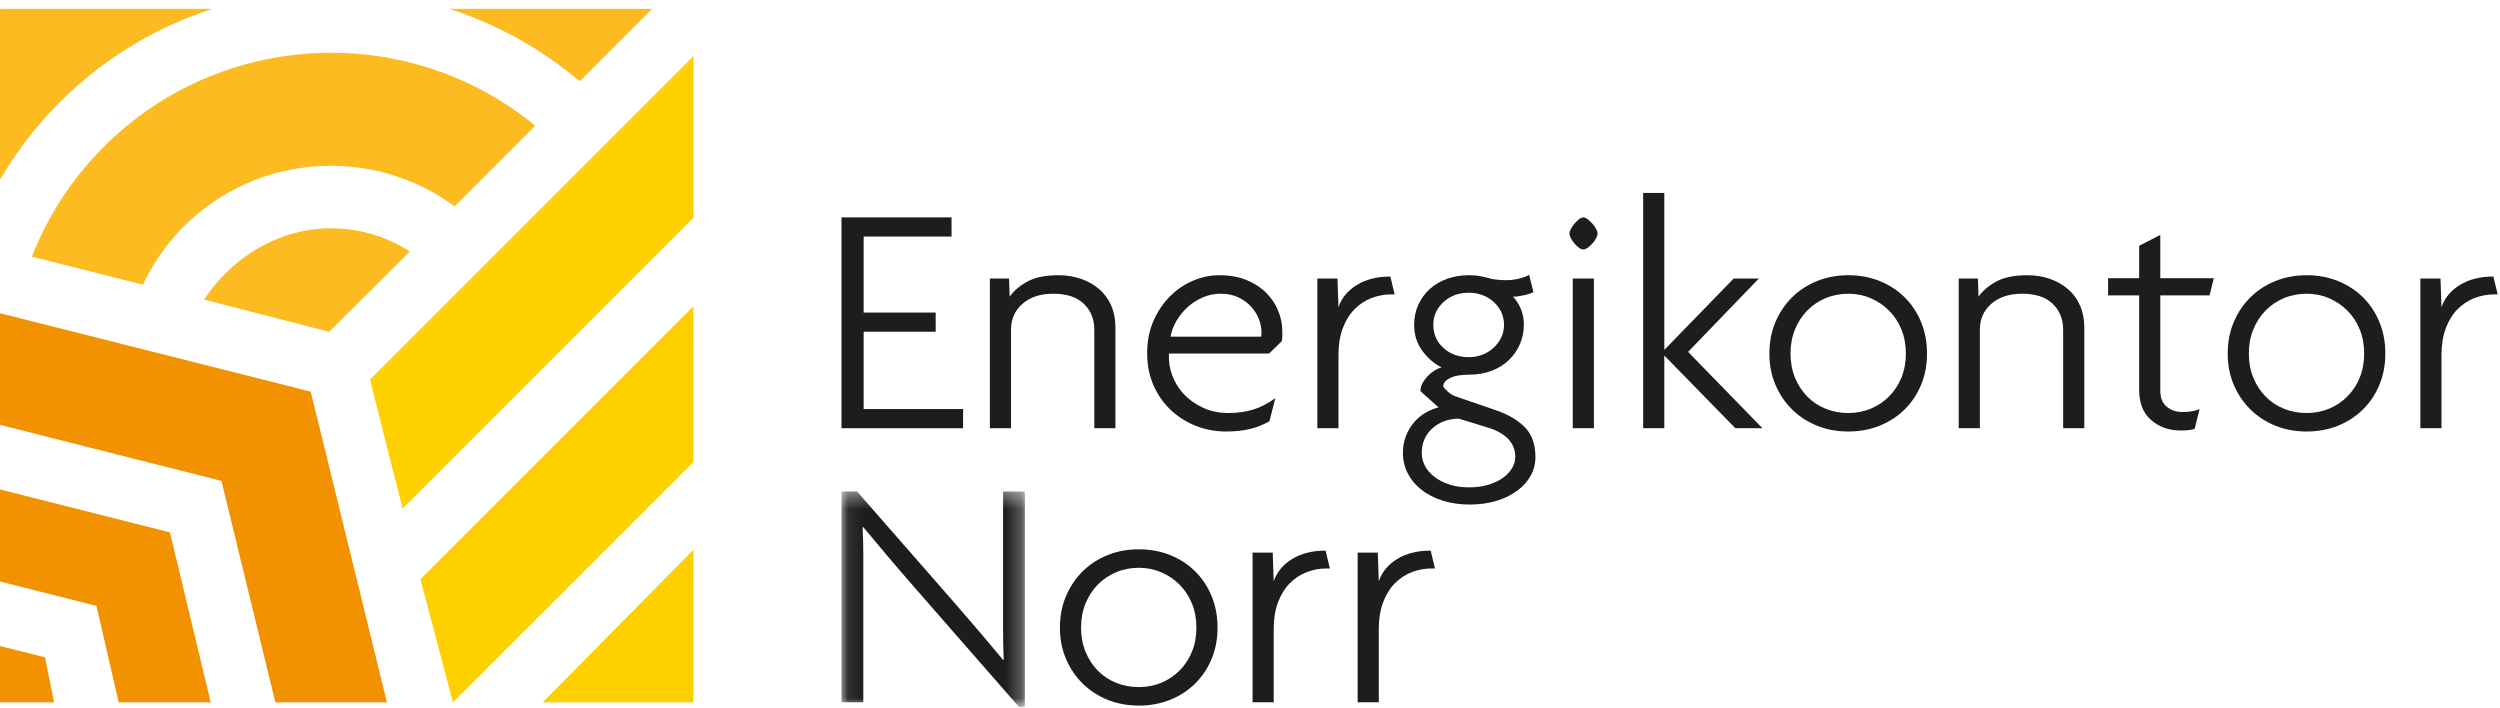 <?xml version="1.0" encoding="UTF-8" standalone="no"?> <svg xmlns="http://www.w3.org/2000/svg" xmlns:xlink="http://www.w3.org/1999/xlink" width="159px" height="45px" viewBox="0 0 159 45" version="1.1"><title>logo</title><desc>Created with Sketch.</desc><defs><polygon id="path-1" points="0 44.438 158.852 44.438 158.852 0.041 0 0.041"></polygon><polygon id="path-3" points="0.082 14.029 11.746 14.029 11.746 0.36 0.082 0.36"></polygon></defs><g id="Page-1" stroke="none" stroke-width="1" fill="none" fill-rule="evenodd"><g id="logo"><polygon id="Fill-1" fill="#1D1D1B" points="53.52 27.235 53.52 13.826 60.518 13.826 60.518 15.045 54.928 15.045 54.928 19.879 59.509 19.879 59.509 21.098 54.928 21.098 54.928 26.016 61.253 26.016 61.253 27.235"></polygon><g id="Group-17" transform="translate(0, 0.522)"><path d="M69.597,26.713 L69.597,20.444 C69.597,19.773 69.374,19.225 68.93,18.798 C68.485,18.372 67.839,18.159 66.99,18.159 C66.17,18.159 65.517,18.372 65.031,18.798 C64.543,19.225 64.301,19.773 64.301,20.444 L64.301,26.713 L62.956,26.713 L62.956,17.192 L64.175,17.192 L64.216,18.348 C64.467,17.984 64.837,17.665 65.326,17.392 C65.815,17.119 66.478,16.982 67.317,16.982 C67.834,16.982 68.312,17.059 68.752,17.213 C69.192,17.367 69.576,17.584 69.905,17.864 C70.233,18.145 70.488,18.492 70.67,18.905 C70.851,19.318 70.942,19.784 70.942,20.302 L70.942,26.713 L69.597,26.713 L69.597,26.713 Z" id="Fill-2" fill="#1D1D1B"></path><path d="M80.231,20.617 C80.231,20.337 80.175,20.054 80.063,19.766 C79.951,19.479 79.786,19.217 79.569,18.978 C79.352,18.74 79.082,18.544 78.76,18.39 C78.437,18.236 78.059,18.159 77.625,18.159 C77.232,18.159 76.858,18.236 76.501,18.39 C76.143,18.544 75.824,18.747 75.544,19 C75.264,19.252 75.026,19.542 74.83,19.871 C74.634,20.201 74.507,20.541 74.451,20.891 L80.21,20.891 C80.224,20.835 80.231,20.744 80.231,20.617 M81.555,20.534 L81.555,20.87 C81.555,20.982 81.541,21.087 81.513,21.185 L80.714,21.963 L74.346,21.963 C74.318,22.439 74.388,22.905 74.556,23.36 C74.725,23.816 74.977,24.218 75.313,24.569 C75.65,24.919 76.055,25.203 76.532,25.42 C77.008,25.637 77.541,25.746 78.129,25.746 C78.704,25.746 79.229,25.672 79.705,25.525 C80.182,25.378 80.651,25.136 81.113,24.8 L80.736,26.271 C80.371,26.481 79.968,26.642 79.527,26.754 C79.085,26.866 78.571,26.922 77.982,26.922 C77.296,26.922 76.647,26.8 76.038,26.555 C75.429,26.31 74.896,25.97 74.441,25.535 C73.986,25.102 73.624,24.579 73.358,23.97 C73.092,23.36 72.96,22.691 72.96,21.963 C72.96,21.192 73.092,20.502 73.358,19.893 C73.624,19.283 73.975,18.762 74.41,18.327 C74.843,17.893 75.334,17.56 75.881,17.328 C76.427,17.098 76.987,16.982 77.562,16.982 C78.206,16.982 78.777,17.084 79.274,17.286 C79.772,17.49 80.189,17.759 80.525,18.096 C80.861,18.432 81.116,18.814 81.292,19.241 C81.467,19.669 81.555,20.099 81.555,20.534" id="Fill-4" fill="#1D1D1B"></path><path d="M88.49,18.201 C88.041,18.201 87.614,18.282 87.208,18.442 C86.802,18.604 86.444,18.841 86.137,19.157 C85.827,19.472 85.583,19.871 85.401,20.355 C85.218,20.838 85.127,21.403 85.127,22.047 L85.127,26.713 L83.783,26.713 L83.783,17.192 L85.064,17.192 L85.127,19.02 C85.323,18.432 85.713,17.959 86.294,17.602 C86.875,17.245 87.586,17.066 88.427,17.066 L88.701,18.201 L88.49,18.201" id="Fill-6" fill="#1D1D1B"></path><path d="M95.656,20.134 C95.656,19.854 95.6,19.591 95.488,19.346 C95.376,19.101 95.218,18.884 95.015,18.695 C94.812,18.506 94.574,18.358 94.301,18.253 C94.028,18.148 93.737,18.096 93.428,18.096 C92.77,18.096 92.228,18.295 91.8,18.695 C91.373,19.094 91.159,19.574 91.159,20.134 C91.159,20.723 91.373,21.213 91.8,21.605 C92.228,21.998 92.77,22.194 93.428,22.194 C93.723,22.194 94.007,22.141 94.28,22.037 C94.553,21.931 94.791,21.784 94.994,21.595 C95.198,21.406 95.358,21.189 95.478,20.944 C95.597,20.698 95.656,20.428 95.656,20.134 M96.371,28.541 C96.371,28.092 96.224,27.714 95.93,27.406 C95.635,27.097 95.222,26.859 94.69,26.691 L92.777,26.103 C92.091,26.117 91.527,26.327 91.085,26.733 C90.644,27.14 90.424,27.658 90.424,28.289 C90.424,28.569 90.489,28.838 90.623,29.098 C90.756,29.357 90.952,29.588 91.212,29.791 C91.471,29.994 91.785,30.159 92.157,30.285 C92.528,30.411 92.952,30.474 93.428,30.474 C93.891,30.474 94.304,30.418 94.668,30.306 C95.033,30.193 95.341,30.047 95.594,29.865 C95.846,29.682 96.038,29.476 96.171,29.245 C96.305,29.013 96.371,28.779 96.371,28.541 M97.653,28.541 C97.653,28.974 97.551,29.374 97.349,29.738 C97.145,30.103 96.858,30.422 96.487,30.695 C96.115,30.968 95.674,31.181 95.163,31.336 C94.651,31.489 94.087,31.567 93.471,31.567 C92.84,31.567 92.264,31.483 91.741,31.315 C91.219,31.147 90.77,30.916 90.397,30.621 C90.022,30.327 89.733,29.98 89.53,29.581 C89.327,29.181 89.225,28.75 89.225,28.289 C89.225,27.896 89.288,27.539 89.414,27.217 C89.541,26.894 89.709,26.607 89.919,26.355 C90.129,26.103 90.373,25.896 90.65,25.735 C90.926,25.574 91.207,25.459 91.491,25.388 L90.34,24.358 C90.34,24.19 90.378,24.029 90.457,23.875 C90.535,23.721 90.638,23.574 90.767,23.434 C90.894,23.294 91.04,23.171 91.204,23.066 C91.367,22.961 91.528,22.887 91.684,22.845 C91.208,22.607 90.798,22.254 90.455,21.784 C90.111,21.315 89.94,20.765 89.94,20.134 C89.94,19.672 90.028,19.248 90.203,18.863 C90.377,18.478 90.619,18.145 90.928,17.864 C91.236,17.584 91.604,17.367 92.031,17.213 C92.459,17.059 92.924,16.982 93.428,16.982 C93.68,16.982 93.905,17 94.101,17.034 C94.297,17.07 94.472,17.108 94.627,17.15 C94.935,17.248 95.327,17.297 95.803,17.297 C96.083,17.297 96.35,17.265 96.602,17.202 C96.855,17.139 97.071,17.059 97.254,16.96 L97.527,18.053 C97.414,18.124 97.219,18.19 96.938,18.253 C96.658,18.316 96.42,18.348 96.224,18.348 C96.42,18.544 96.585,18.797 96.718,19.104 C96.851,19.413 96.918,19.756 96.918,20.134 C96.918,20.555 96.837,20.958 96.676,21.343 C96.514,21.728 96.283,22.068 95.982,22.362 C95.681,22.656 95.313,22.887 94.879,23.056 C94.444,23.224 93.961,23.308 93.428,23.308 C92.896,23.308 92.49,23.381 92.21,23.528 C91.929,23.676 91.789,23.847 91.789,24.044 C91.789,24.085 91.876,24.19 92.052,24.358 C92.228,24.527 92.427,24.646 92.651,24.716 L95.11,25.557 C95.923,25.837 96.55,26.205 96.991,26.66 C97.432,27.115 97.653,27.742 97.653,28.541" id="Fill-8" fill="#1D1D1B"></path><mask id="mask-2" fill="white"><use xlink:href="#path-1"></use></mask><g id="Clip-11"></g><path d="M100.028,26.713 L101.373,26.713 L101.373,17.192 L100.028,17.192 L100.028,26.713 Z M101.604,14.334 C101.604,14.417 101.572,14.52 101.509,14.639 C101.446,14.758 101.365,14.87 101.268,14.975 C101.17,15.079 101.072,15.167 100.973,15.238 C100.875,15.308 100.784,15.343 100.7,15.343 C100.617,15.343 100.525,15.308 100.428,15.238 C100.329,15.167 100.234,15.079 100.144,14.975 C100.052,14.87 99.975,14.758 99.912,14.639 C99.849,14.52 99.818,14.417 99.818,14.334 C99.818,14.25 99.849,14.148 99.912,14.029 C99.975,13.91 100.052,13.798 100.144,13.693 C100.234,13.588 100.329,13.497 100.428,13.42 C100.525,13.342 100.617,13.304 100.7,13.304 C100.784,13.304 100.875,13.342 100.973,13.42 C101.072,13.497 101.17,13.588 101.268,13.693 C101.365,13.798 101.446,13.91 101.509,14.029 C101.572,14.148 101.604,14.25 101.604,14.334 L101.604,14.334 Z" id="Fill-10" fill="#1D1D1B" mask="url(#mask-2)"></path><polygon id="Fill-12" fill="#1D1D1B" mask="url(#mask-2)" points="110.368 26.713 105.85 22.089 105.85 26.713 104.504 26.713 104.504 11.748 105.85 11.748 105.85 21.732 110.262 17.192 111.86 17.192 107.363 21.858 112.092 26.713"></polygon><path d="M121.213,21.963 C121.213,21.403 121.118,20.891 120.929,20.428 C120.74,19.966 120.477,19.567 120.141,19.231 C119.804,18.894 119.415,18.632 118.974,18.442 C118.533,18.253 118.06,18.159 117.556,18.159 C117.037,18.159 116.554,18.253 116.105,18.442 C115.657,18.632 115.268,18.894 114.939,19.231 C114.609,19.567 114.351,19.966 114.161,20.428 C113.972,20.891 113.878,21.403 113.878,21.963 C113.878,22.523 113.972,23.034 114.161,23.497 C114.351,23.959 114.609,24.358 114.939,24.695 C115.268,25.031 115.657,25.291 116.105,25.472 C116.554,25.654 117.037,25.746 117.556,25.746 C118.06,25.746 118.533,25.654 118.974,25.472 C119.415,25.291 119.804,25.031 120.141,24.695 C120.477,24.358 120.74,23.959 120.929,23.497 C121.118,23.034 121.213,22.523 121.213,21.963 M122.558,21.963 C122.558,22.691 122.431,23.357 122.179,23.959 C121.927,24.562 121.576,25.084 121.129,25.525 C120.679,25.966 120.151,26.31 119.542,26.555 C118.932,26.8 118.27,26.922 117.556,26.922 C116.841,26.922 116.179,26.8 115.57,26.555 C114.96,26.31 114.431,25.966 113.983,25.525 C113.534,25.084 113.181,24.562 112.921,23.959 C112.662,23.357 112.533,22.691 112.533,21.963 C112.533,21.234 112.662,20.565 112.921,19.956 C113.181,19.346 113.534,18.821 113.983,18.38 C114.431,17.938 114.96,17.595 115.57,17.35 C116.179,17.105 116.841,16.982 117.556,16.982 C118.27,16.982 118.932,17.105 119.542,17.35 C120.151,17.595 120.679,17.938 121.129,18.38 C121.576,18.821 121.927,19.346 122.179,19.956 C122.431,20.565 122.558,21.234 122.558,21.963" id="Fill-13" fill="#1D1D1B" mask="url(#mask-2)"></path><path d="M131.216,26.713 L131.216,20.444 C131.216,19.773 130.993,19.225 130.549,18.798 C130.104,18.372 129.458,18.159 128.61,18.159 C127.79,18.159 127.136,18.372 126.65,18.798 C126.163,19.225 125.92,19.773 125.92,20.444 L125.92,26.713 L124.575,26.713 L124.575,17.192 L125.794,17.192 L125.835,18.348 C126.086,17.984 126.456,17.665 126.946,17.392 C127.434,17.119 128.098,16.982 128.936,16.982 C129.453,16.982 129.931,17.059 130.371,17.213 C130.812,17.367 131.195,17.584 131.524,17.864 C131.852,18.145 132.107,18.492 132.288,18.905 C132.47,19.318 132.561,19.784 132.561,20.302 L132.561,26.713 L131.216,26.713" id="Fill-14" fill="#1D1D1B" mask="url(#mask-2)"></path><path d="M140.526,18.264 L137.395,18.264 L137.395,24.316 C137.395,24.779 137.531,25.122 137.805,25.346 C138.077,25.57 138.41,25.683 138.803,25.683 C139.251,25.683 139.615,25.62 139.895,25.494 L139.58,26.754 C139.37,26.825 139.076,26.859 138.698,26.859 C137.955,26.859 137.328,26.639 136.817,26.197 C136.305,25.756 136.05,25.115 136.05,24.274 L136.05,18.264 L134.074,18.264 L134.074,17.171 L136.05,17.171 L136.05,15.111 L137.395,14.417 L137.395,17.171 L140.799,17.171 L140.526,18.264" id="Fill-15" fill="#1D1D1B" mask="url(#mask-2)"></path><path d="M150.362,21.963 C150.362,21.403 150.267,20.891 150.078,20.428 C149.889,19.966 149.626,19.567 149.29,19.231 C148.953,18.894 148.565,18.632 148.124,18.442 C147.682,18.253 147.209,18.159 146.704,18.159 C146.186,18.159 145.703,18.253 145.254,18.442 C144.806,18.632 144.417,18.894 144.088,19.231 C143.759,19.567 143.5,19.966 143.31,20.428 C143.121,20.891 143.027,21.403 143.027,21.963 C143.027,22.523 143.121,23.034 143.31,23.497 C143.5,23.959 143.759,24.358 144.088,24.695 C144.417,25.031 144.806,25.291 145.254,25.472 C145.703,25.654 146.186,25.746 146.704,25.746 C147.209,25.746 147.682,25.654 148.124,25.472 C148.565,25.291 148.953,25.031 149.29,24.695 C149.626,24.358 149.889,23.959 150.078,23.497 C150.267,23.034 150.362,22.523 150.362,21.963 M151.707,21.963 C151.707,22.691 151.58,23.357 151.328,23.959 C151.076,24.562 150.726,25.084 150.278,25.525 C149.829,25.966 149.3,26.31 148.691,26.555 C148.081,26.8 147.419,26.922 146.704,26.922 C145.99,26.922 145.328,26.8 144.718,26.555 C144.109,26.31 143.58,25.966 143.132,25.525 C142.683,25.084 142.33,24.562 142.071,23.959 C141.811,23.357 141.682,22.691 141.682,21.963 C141.682,21.234 141.811,20.565 142.071,19.956 C142.33,19.346 142.683,18.821 143.132,18.38 C143.58,17.938 144.109,17.595 144.718,17.35 C145.328,17.105 145.99,16.982 146.704,16.982 C147.419,16.982 148.081,17.105 148.691,17.35 C149.3,17.595 149.829,17.938 150.278,18.38 C150.726,18.821 151.076,19.346 151.328,19.956 C151.58,20.565 151.707,21.234 151.707,21.963" id="Fill-16" fill="#1D1D1B" mask="url(#mask-2)"></path></g><g id="Group-23" transform="translate(53.438, 17.397)"><path d="M105.204,1.326 C104.755,1.326 104.328,1.407 103.922,1.567 C103.516,1.729 103.159,1.966 102.85,2.282 C102.542,2.597 102.296,2.996 102.115,3.48 C101.932,3.963 101.841,4.528 101.841,5.172 L101.841,9.838 L100.496,9.838 L100.496,0.317 L101.779,0.317 L101.841,2.145 C102.038,1.557 102.427,1.084 103.008,0.727 C103.589,0.37 104.3,0.191 105.141,0.191 L105.414,1.326 L105.204,1.326" id="Fill-18" fill="#1D1D1B"></path><g id="Group-22" transform="translate(0, 13.5)"><mask id="mask-4" fill="white"><use xlink:href="#path-3"></use></mask><g id="Clip-21"></g><path d="M11.367,14.062 L4.754,6.497 C4.178,5.838 3.603,5.169 3.027,4.49 C2.452,3.81 1.932,3.191 1.469,2.63 L1.427,2.651 C1.455,3.282 1.469,3.905 1.469,4.521 L1.469,6.37 L1.469,13.768 L0.082,13.768 L0.082,0.36 L1.072,0.36 L7.305,7.485 C7.768,8.017 8.281,8.612 8.842,9.271 C9.404,9.929 9.91,10.532 10.359,11.078 L10.401,11.057 C10.373,10.455 10.359,9.856 10.359,9.26 L10.359,7.505 L10.359,0.36 L11.746,0.36 L11.746,14.062 L11.367,14.062" id="Fill-20" fill="#1D1D1B" mask="url(#mask-4)"></path></g></g><g id="Group-50" transform="translate(0, 0.522)"><path d="M76.091,39.394 C76.091,38.833 75.997,38.322 75.807,37.86 C75.618,37.397 75.355,36.998 75.019,36.661 C74.683,36.325 74.294,36.062 73.852,35.873 C73.411,35.684 72.938,35.589 72.434,35.589 C71.916,35.589 71.432,35.684 70.984,35.873 C70.535,36.062 70.147,36.325 69.817,36.661 C69.488,36.998 69.229,37.397 69.04,37.86 C68.851,38.322 68.756,38.833 68.756,39.394 C68.756,39.954 68.851,40.466 69.04,40.928 C69.229,41.39 69.488,41.79 69.817,42.126 C70.147,42.462 70.535,42.722 70.984,42.904 C71.432,43.086 71.916,43.177 72.434,43.177 C72.938,43.177 73.411,43.086 73.852,42.904 C74.294,42.722 74.683,42.462 75.019,42.126 C75.355,41.79 75.618,41.39 75.807,40.928 C75.997,40.466 76.091,39.954 76.091,39.394 M77.436,39.394 C77.436,40.123 77.309,40.788 77.057,41.39 C76.805,41.993 76.454,42.515 76.007,42.956 C75.558,43.397 75.03,43.741 74.42,43.986 C73.811,44.23 73.149,44.354 72.434,44.354 C71.719,44.354 71.057,44.23 70.448,43.986 C69.838,43.741 69.31,43.397 68.861,42.956 C68.413,42.515 68.059,41.993 67.8,41.39 C67.54,40.788 67.411,40.123 67.411,39.394 C67.411,38.665 67.54,37.996 67.8,37.387 C68.059,36.777 68.413,36.252 68.861,35.81 C69.31,35.369 69.838,35.026 70.448,34.781 C71.057,34.536 71.719,34.413 72.434,34.413 C73.149,34.413 73.811,34.536 74.42,34.781 C75.03,35.026 75.558,35.369 76.007,35.81 C76.454,36.252 76.805,36.777 77.057,37.387 C77.309,37.996 77.436,38.665 77.436,39.394" id="Fill-24" fill="#1D1D1B"></path><path d="M84.371,35.632 C83.923,35.632 83.495,35.713 83.089,35.873 C82.682,36.035 82.325,36.273 82.017,36.588 C81.709,36.903 81.463,37.303 81.281,37.786 C81.1,38.269 81.008,38.833 81.008,39.478 L81.008,44.143 L79.663,44.143 L79.663,34.624 L80.945,34.624 L81.008,36.452 C81.204,35.863 81.593,35.39 82.175,35.033 C82.756,34.676 83.467,34.497 84.308,34.497 L84.581,35.632 L84.371,35.632" id="Fill-26" fill="#1D1D1B"></path><path d="M91.054,35.632 C90.605,35.632 90.178,35.713 89.772,35.873 C89.365,36.035 89.008,36.273 88.701,36.588 C88.392,36.903 88.147,37.303 87.965,37.786 C87.782,38.269 87.691,38.833 87.691,39.478 L87.691,44.143 L86.347,44.143 L86.347,34.624 L87.629,34.624 L87.691,36.452 C87.887,35.863 88.276,35.39 88.858,35.033 C89.439,34.676 90.15,34.497 90.991,34.497 L91.264,35.632 L91.054,35.632" id="Fill-28" fill="#1D1D1B"></path><polygon id="Fill-30" fill="#FFD000" points="44.107 44.147 44.107 34.436 34.516 44.147"></polygon><path d="M28.914,12.601 L34.04,7.474 C26.015,0.871 14.097,1.316 6.6,8.814 C4.546,10.867 3.026,13.254 2.03,15.801 L9.089,17.585 C9.722,16.251 10.576,14.995 11.678,13.892 C16.371,9.2 23.725,8.779 28.914,12.601" id="Fill-32" fill="#FBBB21"></path><polygon id="Fill-34" fill="#F39200" points="10.808 33.338 0 30.606 0 36.458 0.585 36.606 6.135 38.012 7.548 44.147 13.401 44.147"></polygon><polygon id="Fill-36" fill="#F39200" points="17.511 44.147 24.609 44.147 19.761 24.386 0 19.398 0 26.498 14.085 30.062"></polygon><polygon id="Fill-38" fill="#FFD000" points="26.739 36.316 28.805 44.147 44.107 28.858 44.107 18.948"></polygon><path d="M36.865,4.65 L41.474,0.041 L28.575,0.041 C31.546,0.997 34.37,2.53 36.865,4.65" id="Fill-40" fill="#FBBB21"></path><path d="M13.51,0.041 L0.036,0.041 C0.024,0.051 0.012,0.063 0,0.074 L0,10.902 C1.026,9.151 2.281,7.498 3.782,5.996 C6.604,3.174 9.951,1.19 13.51,0.041" id="Fill-42" fill="#FBBB21"></path><polygon id="Fill-44" fill="#F39200" points="0 40.569 0 44.147 3.438 44.147 2.864 41.283"></polygon><polygon id="Fill-46" fill="#FFD000" points="23.53 23.62 25.603 31.817 44.107 13.313 44.107 3.043"></polygon><path d="M20.935,20.58 L26.067,15.462 C24.596,14.536 22.897,13.998 21.081,13.998 C17.752,13.998 14.809,15.787 12.976,18.53 L20.935,20.58" id="Fill-48" fill="#FBBB21"></path></g></g></g></svg> 